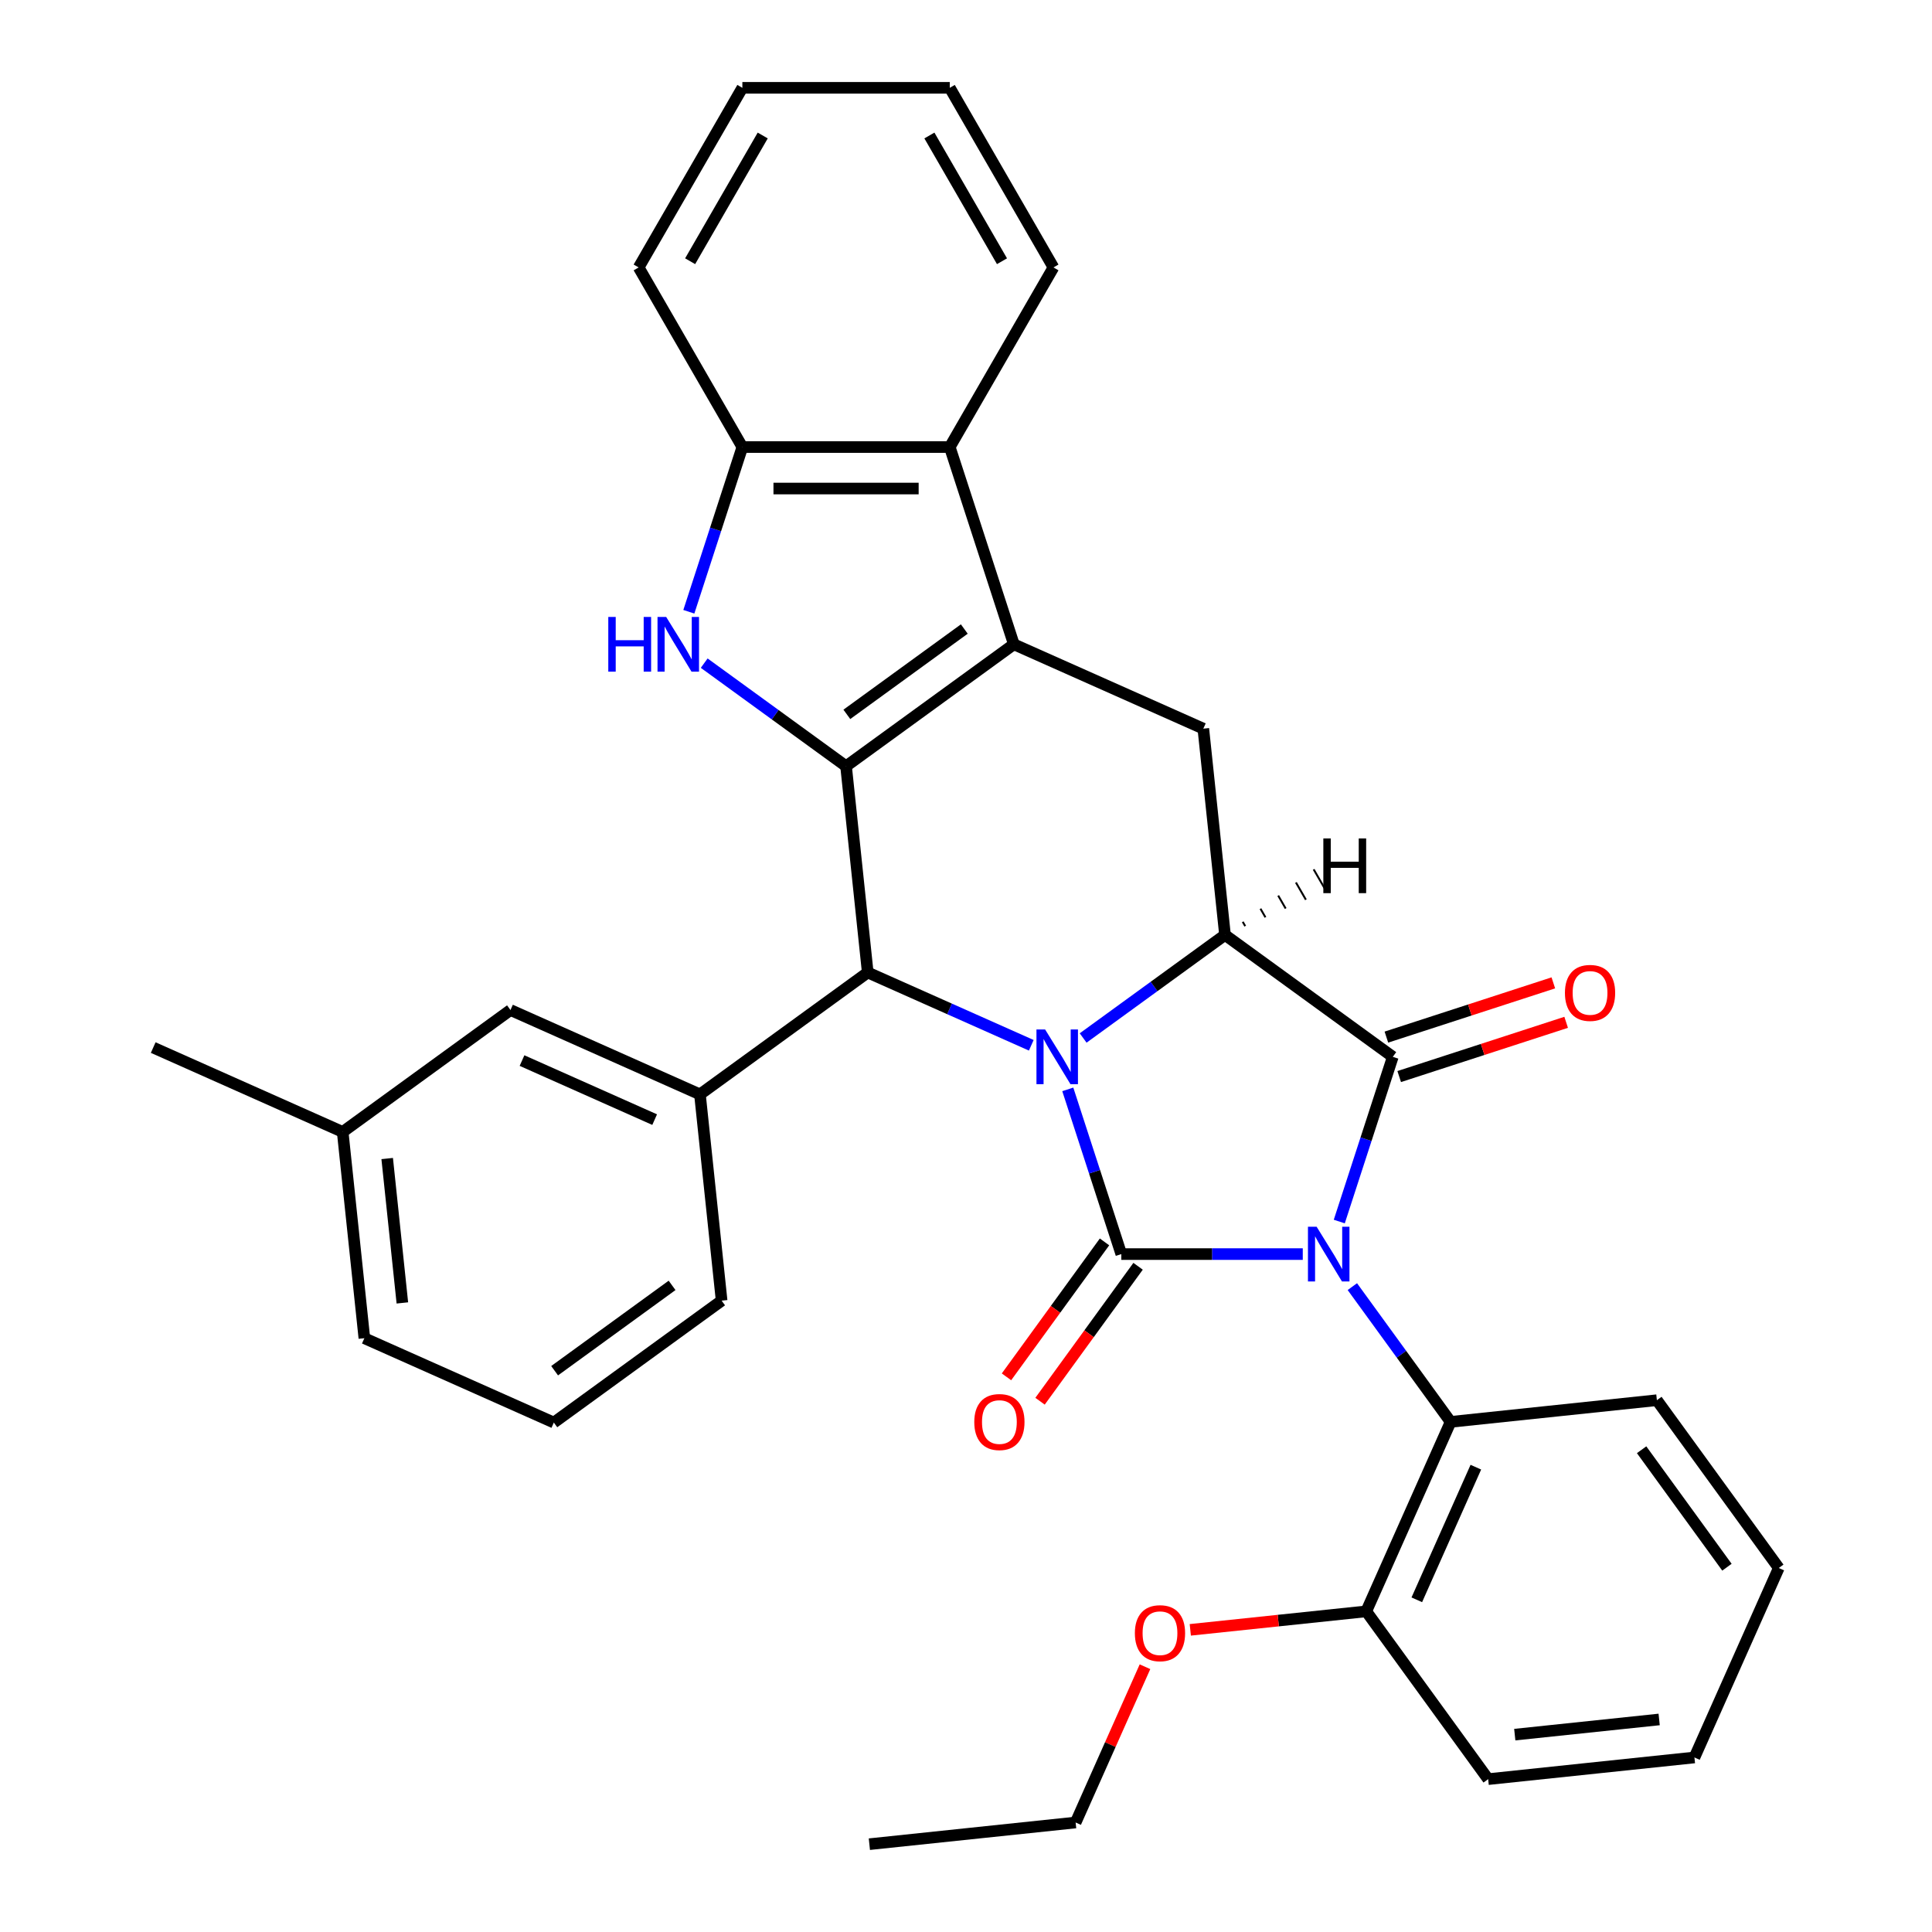<?xml version='1.0' encoding='iso-8859-1'?>
<svg version='1.1' baseProfile='full'
              xmlns='http://www.w3.org/2000/svg'
                      xmlns:rdkit='http://www.rdkit.org/xml'
                      xmlns:xlink='http://www.w3.org/1999/xlink'
                  xml:space='preserve'
width='1000px' height='1000px' viewBox='0 0 1000 1000'>
<!-- END OF HEADER -->
<rect style='opacity:1.0;fill:#FFFFFF;stroke:none' width='1000' height='1000' x='0' y='0'> </rect>
<path class='bond-0' d='M 674.312,649.113 L 627.348,649.113' style='fill:none;fill-rule:evenodd;stroke:#0000FF;stroke-width:6px;stroke-linecap:butt;stroke-linejoin:miter;stroke-opacity:1' />
<path class='bond-0' d='M 627.348,649.113 L 580.384,649.113' style='fill:none;fill-rule:evenodd;stroke:#000000;stroke-width:6px;stroke-linecap:butt;stroke-linejoin:miter;stroke-opacity:1' />
<path class='bond-2' d='M 693.209,632.269 L 707.059,589.643' style='fill:none;fill-rule:evenodd;stroke:#0000FF;stroke-width:6px;stroke-linecap:butt;stroke-linejoin:miter;stroke-opacity:1' />
<path class='bond-2' d='M 707.059,589.643 L 720.909,547.016' style='fill:none;fill-rule:evenodd;stroke:#000000;stroke-width:6px;stroke-linecap:butt;stroke-linejoin:miter;stroke-opacity:1' />
<path class='bond-9' d='M 699.973,665.957 L 725.404,700.96' style='fill:none;fill-rule:evenodd;stroke:#0000FF;stroke-width:6px;stroke-linecap:butt;stroke-linejoin:miter;stroke-opacity:1' />
<path class='bond-9' d='M 725.404,700.96 L 750.835,735.962' style='fill:none;fill-rule:evenodd;stroke:#000000;stroke-width:6px;stroke-linecap:butt;stroke-linejoin:miter;stroke-opacity:1' />
<path class='bond-1' d='M 580.384,649.113 L 566.534,606.487' style='fill:none;fill-rule:evenodd;stroke:#000000;stroke-width:6px;stroke-linecap:butt;stroke-linejoin:miter;stroke-opacity:1' />
<path class='bond-1' d='M 566.534,606.487 L 552.684,563.86' style='fill:none;fill-rule:evenodd;stroke:#0000FF;stroke-width:6px;stroke-linecap:butt;stroke-linejoin:miter;stroke-opacity:1' />
<path class='bond-13' d='M 571.699,642.803 L 546.327,677.726' style='fill:none;fill-rule:evenodd;stroke:#000000;stroke-width:6px;stroke-linecap:butt;stroke-linejoin:miter;stroke-opacity:1' />
<path class='bond-13' d='M 546.327,677.726 L 520.954,712.649' style='fill:none;fill-rule:evenodd;stroke:#FF0000;stroke-width:6px;stroke-linecap:butt;stroke-linejoin:miter;stroke-opacity:1' />
<path class='bond-13' d='M 589.069,655.423 L 563.697,690.346' style='fill:none;fill-rule:evenodd;stroke:#000000;stroke-width:6px;stroke-linecap:butt;stroke-linejoin:miter;stroke-opacity:1' />
<path class='bond-13' d='M 563.697,690.346 L 538.324,725.268' style='fill:none;fill-rule:evenodd;stroke:#FF0000;stroke-width:6px;stroke-linecap:butt;stroke-linejoin:miter;stroke-opacity:1' />
<path class='bond-6' d='M 533.787,541.039 L 491.464,522.196' style='fill:none;fill-rule:evenodd;stroke:#0000FF;stroke-width:6px;stroke-linecap:butt;stroke-linejoin:miter;stroke-opacity:1' />
<path class='bond-6' d='M 491.464,522.196 L 449.141,503.352' style='fill:none;fill-rule:evenodd;stroke:#000000;stroke-width:6px;stroke-linecap:butt;stroke-linejoin:miter;stroke-opacity:1' />
<path class='bond-33' d='M 560.635,537.263 L 597.347,510.59' style='fill:none;fill-rule:evenodd;stroke:#0000FF;stroke-width:6px;stroke-linecap:butt;stroke-linejoin:miter;stroke-opacity:1' />
<path class='bond-33' d='M 597.347,510.59 L 634.06,483.917' style='fill:none;fill-rule:evenodd;stroke:#000000;stroke-width:6px;stroke-linecap:butt;stroke-linejoin:miter;stroke-opacity:1' />
<path class='bond-5' d='M 720.909,547.016 L 634.06,483.917' style='fill:none;fill-rule:evenodd;stroke:#000000;stroke-width:6px;stroke-linecap:butt;stroke-linejoin:miter;stroke-opacity:1' />
<path class='bond-14' d='M 724.226,557.226 L 767.433,543.187' style='fill:none;fill-rule:evenodd;stroke:#000000;stroke-width:6px;stroke-linecap:butt;stroke-linejoin:miter;stroke-opacity:1' />
<path class='bond-14' d='M 767.433,543.187 L 810.64,529.148' style='fill:none;fill-rule:evenodd;stroke:#FF0000;stroke-width:6px;stroke-linecap:butt;stroke-linejoin:miter;stroke-opacity:1' />
<path class='bond-14' d='M 717.592,536.806 L 760.798,522.768' style='fill:none;fill-rule:evenodd;stroke:#000000;stroke-width:6px;stroke-linecap:butt;stroke-linejoin:miter;stroke-opacity:1' />
<path class='bond-14' d='M 760.798,522.768 L 804.005,508.729' style='fill:none;fill-rule:evenodd;stroke:#FF0000;stroke-width:6px;stroke-linecap:butt;stroke-linejoin:miter;stroke-opacity:1' />
<path class='bond-3' d='M 437.919,396.589 L 449.141,503.352' style='fill:none;fill-rule:evenodd;stroke:#000000;stroke-width:6px;stroke-linecap:butt;stroke-linejoin:miter;stroke-opacity:1' />
<path class='bond-7' d='M 437.919,396.589 L 401.207,369.916' style='fill:none;fill-rule:evenodd;stroke:#000000;stroke-width:6px;stroke-linecap:butt;stroke-linejoin:miter;stroke-opacity:1' />
<path class='bond-7' d='M 401.207,369.916 L 364.494,343.243' style='fill:none;fill-rule:evenodd;stroke:#0000FF;stroke-width:6px;stroke-linecap:butt;stroke-linejoin:miter;stroke-opacity:1' />
<path class='bond-35' d='M 437.919,396.589 L 524.768,333.49' style='fill:none;fill-rule:evenodd;stroke:#000000;stroke-width:6px;stroke-linecap:butt;stroke-linejoin:miter;stroke-opacity:1' />
<path class='bond-35' d='M 438.327,369.754 L 499.121,325.585' style='fill:none;fill-rule:evenodd;stroke:#000000;stroke-width:6px;stroke-linecap:butt;stroke-linejoin:miter;stroke-opacity:1' />
<path class='bond-4' d='M 524.768,333.49 L 622.839,377.153' style='fill:none;fill-rule:evenodd;stroke:#000000;stroke-width:6px;stroke-linecap:butt;stroke-linejoin:miter;stroke-opacity:1' />
<path class='bond-10' d='M 524.768,333.49 L 491.595,231.392' style='fill:none;fill-rule:evenodd;stroke:#000000;stroke-width:6px;stroke-linecap:butt;stroke-linejoin:miter;stroke-opacity:1' />
<path class='bond-8' d='M 634.06,483.917 L 622.839,377.153' style='fill:none;fill-rule:evenodd;stroke:#000000;stroke-width:6px;stroke-linecap:butt;stroke-linejoin:miter;stroke-opacity:1' />
<path class='bond-39' d='M 644.526,479.361 L 643.238,477.13' style='fill:none;fill-rule:evenodd;stroke:#000000;stroke-width:1.0px;stroke-linecap:butt;stroke-linejoin:miter;stroke-opacity:1' />
<path class='bond-39' d='M 654.992,474.806 L 652.416,470.344' style='fill:none;fill-rule:evenodd;stroke:#000000;stroke-width:1.0px;stroke-linecap:butt;stroke-linejoin:miter;stroke-opacity:1' />
<path class='bond-39' d='M 665.458,470.251 L 661.594,463.557' style='fill:none;fill-rule:evenodd;stroke:#000000;stroke-width:1.0px;stroke-linecap:butt;stroke-linejoin:miter;stroke-opacity:1' />
<path class='bond-39' d='M 675.925,465.696 L 670.772,456.771' style='fill:none;fill-rule:evenodd;stroke:#000000;stroke-width:1.0px;stroke-linecap:butt;stroke-linejoin:miter;stroke-opacity:1' />
<path class='bond-39' d='M 686.391,461.141 L 679.95,449.985' style='fill:none;fill-rule:evenodd;stroke:#000000;stroke-width:1.0px;stroke-linecap:butt;stroke-linejoin:miter;stroke-opacity:1' />
<path class='bond-11' d='M 449.141,503.352 L 362.292,566.452' style='fill:none;fill-rule:evenodd;stroke:#000000;stroke-width:6px;stroke-linecap:butt;stroke-linejoin:miter;stroke-opacity:1' />
<path class='bond-36' d='M 356.543,316.646 L 370.394,274.019' style='fill:none;fill-rule:evenodd;stroke:#0000FF;stroke-width:6px;stroke-linecap:butt;stroke-linejoin:miter;stroke-opacity:1' />
<path class='bond-36' d='M 370.394,274.019 L 384.244,231.392' style='fill:none;fill-rule:evenodd;stroke:#000000;stroke-width:6px;stroke-linecap:butt;stroke-linejoin:miter;stroke-opacity:1' />
<path class='bond-16' d='M 750.835,735.962 L 707.172,834.033' style='fill:none;fill-rule:evenodd;stroke:#000000;stroke-width:6px;stroke-linecap:butt;stroke-linejoin:miter;stroke-opacity:1' />
<path class='bond-16' d='M 763.9,759.406 L 733.335,828.055' style='fill:none;fill-rule:evenodd;stroke:#000000;stroke-width:6px;stroke-linecap:butt;stroke-linejoin:miter;stroke-opacity:1' />
<path class='bond-21' d='M 750.835,735.962 L 857.598,724.741' style='fill:none;fill-rule:evenodd;stroke:#000000;stroke-width:6px;stroke-linecap:butt;stroke-linejoin:miter;stroke-opacity:1' />
<path class='bond-12' d='M 491.595,231.392 L 384.244,231.392' style='fill:none;fill-rule:evenodd;stroke:#000000;stroke-width:6px;stroke-linecap:butt;stroke-linejoin:miter;stroke-opacity:1' />
<path class='bond-12' d='M 475.492,252.863 L 400.346,252.863' style='fill:none;fill-rule:evenodd;stroke:#000000;stroke-width:6px;stroke-linecap:butt;stroke-linejoin:miter;stroke-opacity:1' />
<path class='bond-20' d='M 491.595,231.392 L 545.271,138.424' style='fill:none;fill-rule:evenodd;stroke:#000000;stroke-width:6px;stroke-linecap:butt;stroke-linejoin:miter;stroke-opacity:1' />
<path class='bond-15' d='M 362.292,566.452 L 264.221,522.788' style='fill:none;fill-rule:evenodd;stroke:#000000;stroke-width:6px;stroke-linecap:butt;stroke-linejoin:miter;stroke-opacity:1' />
<path class='bond-15' d='M 338.848,579.516 L 270.199,548.952' style='fill:none;fill-rule:evenodd;stroke:#000000;stroke-width:6px;stroke-linecap:butt;stroke-linejoin:miter;stroke-opacity:1' />
<path class='bond-18' d='M 362.292,566.452 L 373.513,673.215' style='fill:none;fill-rule:evenodd;stroke:#000000;stroke-width:6px;stroke-linecap:butt;stroke-linejoin:miter;stroke-opacity:1' />
<path class='bond-22' d='M 384.244,231.392 L 330.568,138.424' style='fill:none;fill-rule:evenodd;stroke:#000000;stroke-width:6px;stroke-linecap:butt;stroke-linejoin:miter;stroke-opacity:1' />
<path class='bond-17' d='M 264.221,522.788 L 177.372,585.888' style='fill:none;fill-rule:evenodd;stroke:#000000;stroke-width:6px;stroke-linecap:butt;stroke-linejoin:miter;stroke-opacity:1' />
<path class='bond-19' d='M 707.172,834.033 L 661.632,838.819' style='fill:none;fill-rule:evenodd;stroke:#000000;stroke-width:6px;stroke-linecap:butt;stroke-linejoin:miter;stroke-opacity:1' />
<path class='bond-19' d='M 661.632,838.819 L 616.092,843.605' style='fill:none;fill-rule:evenodd;stroke:#FF0000;stroke-width:6px;stroke-linecap:butt;stroke-linejoin:miter;stroke-opacity:1' />
<path class='bond-24' d='M 707.172,834.033 L 770.271,920.882' style='fill:none;fill-rule:evenodd;stroke:#000000;stroke-width:6px;stroke-linecap:butt;stroke-linejoin:miter;stroke-opacity:1' />
<path class='bond-27' d='M 177.372,585.888 L 79.302,542.224' style='fill:none;fill-rule:evenodd;stroke:#000000;stroke-width:6px;stroke-linecap:butt;stroke-linejoin:miter;stroke-opacity:1' />
<path class='bond-37' d='M 177.372,585.888 L 188.594,692.651' style='fill:none;fill-rule:evenodd;stroke:#000000;stroke-width:6px;stroke-linecap:butt;stroke-linejoin:miter;stroke-opacity:1' />
<path class='bond-37' d='M 200.408,599.658 L 208.263,674.392' style='fill:none;fill-rule:evenodd;stroke:#000000;stroke-width:6px;stroke-linecap:butt;stroke-linejoin:miter;stroke-opacity:1' />
<path class='bond-23' d='M 373.513,673.215 L 286.664,736.315' style='fill:none;fill-rule:evenodd;stroke:#000000;stroke-width:6px;stroke-linecap:butt;stroke-linejoin:miter;stroke-opacity:1' />
<path class='bond-23' d='M 347.866,665.31 L 287.071,709.48' style='fill:none;fill-rule:evenodd;stroke:#000000;stroke-width:6px;stroke-linecap:butt;stroke-linejoin:miter;stroke-opacity:1' />
<path class='bond-26' d='M 592.642,862.698 L 574.693,903.011' style='fill:none;fill-rule:evenodd;stroke:#FF0000;stroke-width:6px;stroke-linecap:butt;stroke-linejoin:miter;stroke-opacity:1' />
<path class='bond-26' d='M 574.693,903.011 L 556.745,943.324' style='fill:none;fill-rule:evenodd;stroke:#000000;stroke-width:6px;stroke-linecap:butt;stroke-linejoin:miter;stroke-opacity:1' />
<path class='bond-28' d='M 545.271,138.424 L 491.595,45.455' style='fill:none;fill-rule:evenodd;stroke:#000000;stroke-width:6px;stroke-linecap:butt;stroke-linejoin:miter;stroke-opacity:1' />
<path class='bond-28' d='M 518.626,135.213 L 481.053,70.135' style='fill:none;fill-rule:evenodd;stroke:#000000;stroke-width:6px;stroke-linecap:butt;stroke-linejoin:miter;stroke-opacity:1' />
<path class='bond-29' d='M 857.598,724.741 L 920.698,811.59' style='fill:none;fill-rule:evenodd;stroke:#000000;stroke-width:6px;stroke-linecap:butt;stroke-linejoin:miter;stroke-opacity:1' />
<path class='bond-29' d='M 849.694,750.388 L 893.863,811.183' style='fill:none;fill-rule:evenodd;stroke:#000000;stroke-width:6px;stroke-linecap:butt;stroke-linejoin:miter;stroke-opacity:1' />
<path class='bond-38' d='M 330.568,138.424 L 384.244,45.455' style='fill:none;fill-rule:evenodd;stroke:#000000;stroke-width:6px;stroke-linecap:butt;stroke-linejoin:miter;stroke-opacity:1' />
<path class='bond-38' d='M 357.213,135.213 L 394.786,70.135' style='fill:none;fill-rule:evenodd;stroke:#000000;stroke-width:6px;stroke-linecap:butt;stroke-linejoin:miter;stroke-opacity:1' />
<path class='bond-25' d='M 286.664,736.315 L 188.594,692.651' style='fill:none;fill-rule:evenodd;stroke:#000000;stroke-width:6px;stroke-linecap:butt;stroke-linejoin:miter;stroke-opacity:1' />
<path class='bond-34' d='M 770.271,920.882 L 877.034,909.66' style='fill:none;fill-rule:evenodd;stroke:#000000;stroke-width:6px;stroke-linecap:butt;stroke-linejoin:miter;stroke-opacity:1' />
<path class='bond-34' d='M 784.041,897.846 L 858.776,889.991' style='fill:none;fill-rule:evenodd;stroke:#000000;stroke-width:6px;stroke-linecap:butt;stroke-linejoin:miter;stroke-opacity:1' />
<path class='bond-31' d='M 556.745,943.324 L 449.981,954.545' style='fill:none;fill-rule:evenodd;stroke:#000000;stroke-width:6px;stroke-linecap:butt;stroke-linejoin:miter;stroke-opacity:1' />
<path class='bond-30' d='M 491.595,45.455 L 384.244,45.455' style='fill:none;fill-rule:evenodd;stroke:#000000;stroke-width:6px;stroke-linecap:butt;stroke-linejoin:miter;stroke-opacity:1' />
<path class='bond-32' d='M 920.698,811.59 L 877.034,909.66' style='fill:none;fill-rule:evenodd;stroke:#000000;stroke-width:6px;stroke-linecap:butt;stroke-linejoin:miter;stroke-opacity:1' />
<path  class='atom-0' d='M 681.476 634.953
L 690.756 649.953
Q 691.676 651.433, 693.156 654.113
Q 694.636 656.793, 694.716 656.953
L 694.716 634.953
L 698.476 634.953
L 698.476 663.273
L 694.596 663.273
L 684.636 646.873
Q 683.476 644.953, 682.236 642.753
Q 681.036 640.553, 680.676 639.873
L 680.676 663.273
L 676.996 663.273
L 676.996 634.953
L 681.476 634.953
' fill='#0000FF'/>
<path  class='atom-2' d='M 540.951 532.856
L 550.231 547.856
Q 551.151 549.336, 552.631 552.016
Q 554.111 554.696, 554.191 554.856
L 554.191 532.856
L 557.951 532.856
L 557.951 561.176
L 554.071 561.176
L 544.111 544.776
Q 542.951 542.856, 541.711 540.656
Q 540.511 538.456, 540.151 537.776
L 540.151 561.176
L 536.471 561.176
L 536.471 532.856
L 540.951 532.856
' fill='#0000FF'/>
<path  class='atom-8' d='M 314.85 319.33
L 318.69 319.33
L 318.69 331.37
L 333.17 331.37
L 333.17 319.33
L 337.01 319.33
L 337.01 347.65
L 333.17 347.65
L 333.17 334.57
L 318.69 334.57
L 318.69 347.65
L 314.85 347.65
L 314.85 319.33
' fill='#0000FF'/>
<path  class='atom-8' d='M 344.81 319.33
L 354.09 334.33
Q 355.01 335.81, 356.49 338.49
Q 357.97 341.17, 358.05 341.33
L 358.05 319.33
L 361.81 319.33
L 361.81 347.65
L 357.93 347.65
L 347.97 331.25
Q 346.81 329.33, 345.57 327.13
Q 344.37 324.93, 344.01 324.25
L 344.01 347.65
L 340.33 347.65
L 340.33 319.33
L 344.81 319.33
' fill='#0000FF'/>
<path  class='atom-14' d='M 504.285 736.042
Q 504.285 729.242, 507.645 725.442
Q 511.005 721.642, 517.285 721.642
Q 523.565 721.642, 526.925 725.442
Q 530.285 729.242, 530.285 736.042
Q 530.285 742.922, 526.885 746.842
Q 523.485 750.722, 517.285 750.722
Q 511.045 750.722, 507.645 746.842
Q 504.285 742.962, 504.285 736.042
M 517.285 747.522
Q 521.605 747.522, 523.925 744.642
Q 526.285 741.722, 526.285 736.042
Q 526.285 730.482, 523.925 727.682
Q 521.605 724.842, 517.285 724.842
Q 512.965 724.842, 510.605 727.642
Q 508.285 730.442, 508.285 736.042
Q 508.285 741.762, 510.605 744.642
Q 512.965 747.522, 517.285 747.522
' fill='#FF0000'/>
<path  class='atom-15' d='M 810.006 513.923
Q 810.006 507.123, 813.366 503.323
Q 816.726 499.523, 823.006 499.523
Q 829.286 499.523, 832.646 503.323
Q 836.006 507.123, 836.006 513.923
Q 836.006 520.803, 832.606 524.723
Q 829.206 528.603, 823.006 528.603
Q 816.766 528.603, 813.366 524.723
Q 810.006 520.843, 810.006 513.923
M 823.006 525.403
Q 827.326 525.403, 829.646 522.523
Q 832.006 519.603, 832.006 513.923
Q 832.006 508.363, 829.646 505.563
Q 827.326 502.723, 823.006 502.723
Q 818.686 502.723, 816.326 505.523
Q 814.006 508.323, 814.006 513.923
Q 814.006 519.643, 816.326 522.523
Q 818.686 525.403, 823.006 525.403
' fill='#FF0000'/>
<path  class='atom-20' d='M 587.408 845.334
Q 587.408 838.534, 590.768 834.734
Q 594.128 830.934, 600.408 830.934
Q 606.688 830.934, 610.048 834.734
Q 613.408 838.534, 613.408 845.334
Q 613.408 852.214, 610.008 856.134
Q 606.608 860.014, 600.408 860.014
Q 594.168 860.014, 590.768 856.134
Q 587.408 852.254, 587.408 845.334
M 600.408 856.814
Q 604.728 856.814, 607.048 853.934
Q 609.408 851.014, 609.408 845.334
Q 609.408 839.774, 607.048 836.974
Q 604.728 834.134, 600.408 834.134
Q 596.088 834.134, 593.728 836.934
Q 591.408 839.734, 591.408 845.334
Q 591.408 851.054, 593.728 853.934
Q 596.088 856.814, 600.408 856.814
' fill='#FF0000'/>
<path  class='atom-34' d='M 684.959 433.973
L 688.799 433.973
L 688.799 446.013
L 703.279 446.013
L 703.279 433.973
L 707.119 433.973
L 707.119 462.293
L 703.279 462.293
L 703.279 449.213
L 688.799 449.213
L 688.799 462.293
L 684.959 462.293
L 684.959 433.973
' fill='#000000'/>
</svg>

